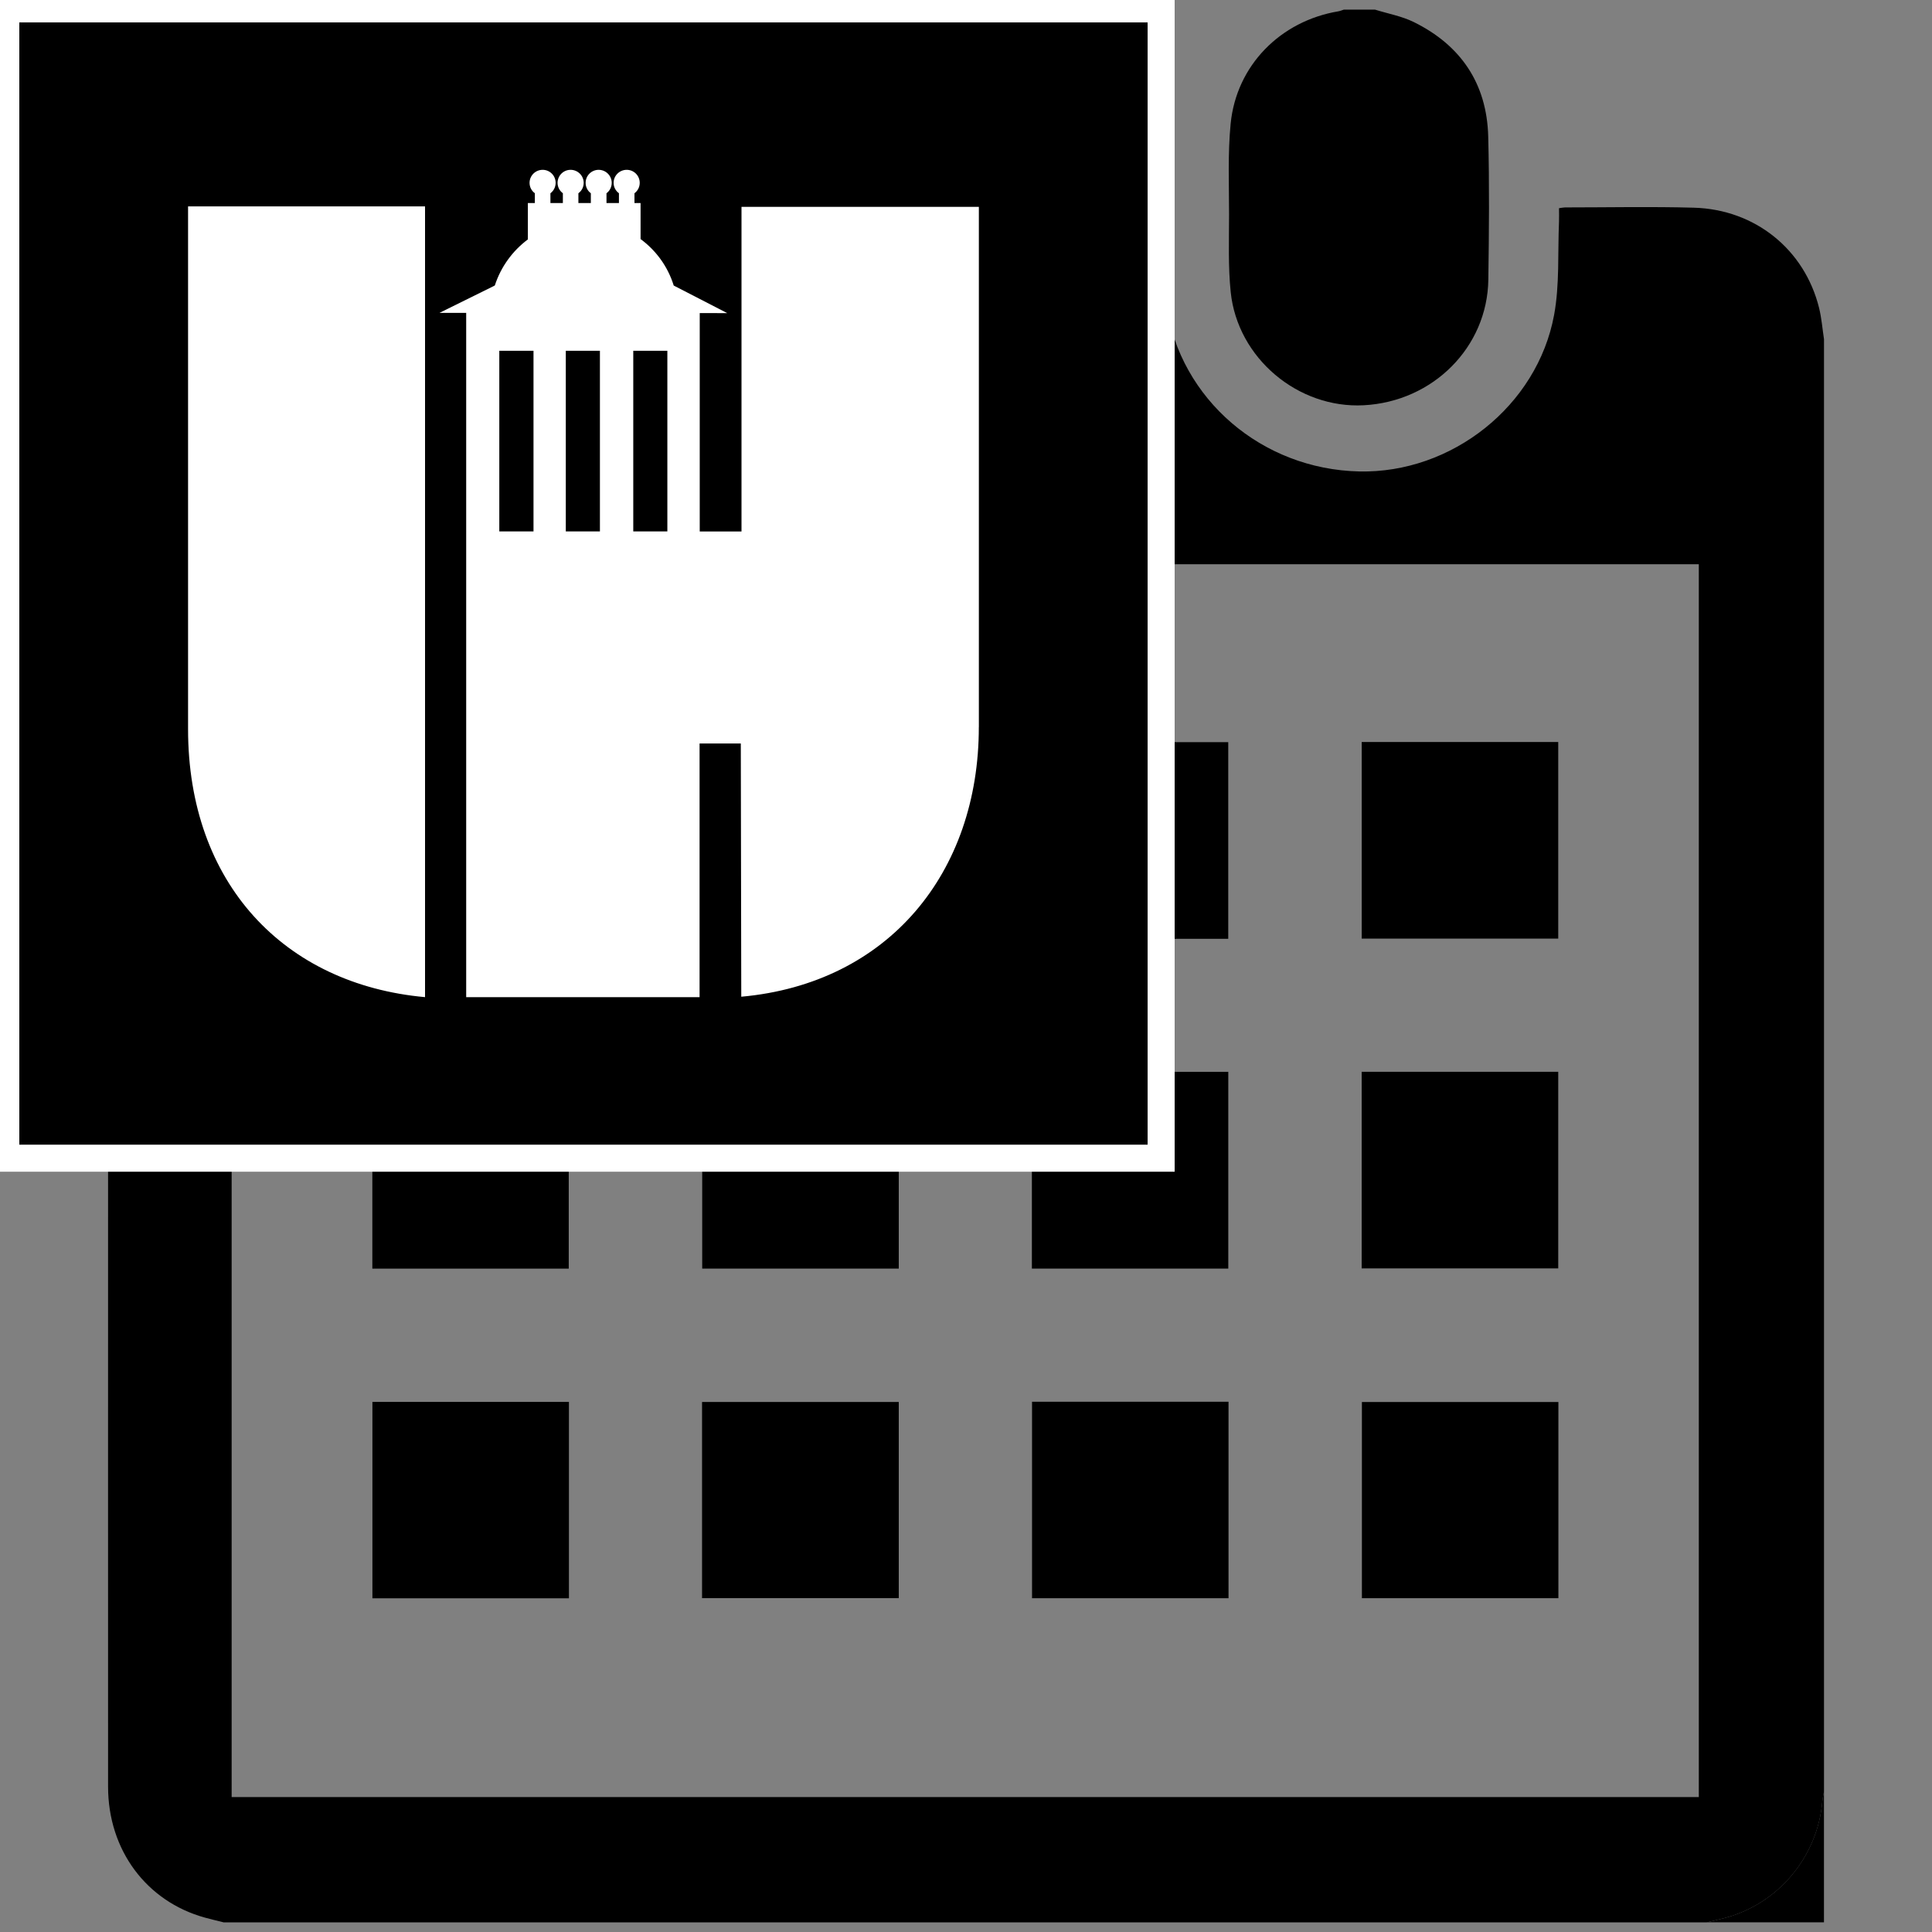 <?xml version="1.0" encoding="UTF-8"?><svg id="Layer_1" xmlns="http://www.w3.org/2000/svg" viewBox="0 0 500 500"><rect x="0" y="0" width="500" height="500" fill="#808080" stroke="none"/><defs><style>.cls-1{fill:#fff;stroke:#fff;stroke-miterlimit:10;stroke-width:14px;}</style></defs><g><path d="M472.05,87.86V463.66c-.14,.81-.35,1.62-.42,2.45-1.19,14.39-11.4,26.62-25.29,30.27-1.52,.4-3.06,.75-4.59,1.12H57.87c-1.61-.4-3.23-.78-4.83-1.22-15.17-4.19-25.06-17.49-25.07-33.86-.02-54.63,0-109.26,0-163.89,0-69.95-.02-139.9,.01-209.85,0-20.27,14.84-35.04,35.08-35.05,10.1,0,20.2,0,30.3,0h2.88c0,5.39-.07,10.43,.03,15.47,.06,3.27,.13,6.58,.62,9.81,3.59,23.48,23.6,41.51,47.44,42.89,24.21,1.41,46.17-14.1,52.34-37.36,1.32-4.98,1.62-10.27,1.95-15.45,.32-5,.07-10.04,.07-15.11h102.4c0,4.9-.09,9.6,.03,14.3,.09,3.61,.17,7.25,.7,10.81,3.63,24.34,24.72,42.46,49.94,43.02,23.89,.53,46.08-16.92,50.44-40.5,1.45-7.85,.92-16.07,1.27-24.13,.05-1.14,0-2.29,0-3.5,.74-.1,1.14-.2,1.55-.2,11.11,0,22.23-.24,33.33,.07,15.87,.44,28.66,10.81,32.42,25.91,.66,2.67,.87,5.45,1.29,8.19Zm-32.4,377.22V146.03H59.95V465.08H439.65Z"/><path d="M150.8,2.5c2.74,.75,5.61,1.2,8.2,2.3,12.85,5.4,20.53,15.11,21.21,29.03,.67,13.75,.67,27.61-.19,41.34-1.04,16.47-15.32,29.07-32.18,29.73-16.23,.63-31.12-11.31-33.92-27.3-.42-2.39-.57-4.84-.58-7.27-.06-11.1-.05-22.2-.02-33.31,.04-17.77,11-30.87,28.5-34.13,.31-.06,.6-.26,.9-.4h8.08Z"/><path d="M355.88,2.5c3.34,1.04,6.89,1.68,9.99,3.2,12.21,6.01,18.92,15.94,19.28,29.6,.32,12.36,.21,24.73,.03,37.09-.25,17.48-14.33,31.55-32.24,32.49-17,.9-32.65-12.18-34.43-29.26-.69-6.66-.43-13.43-.43-20.16,0-7.82-.35-15.68,.41-23.44,1.48-15.07,12.87-26.58,27.87-29.09,.49-.08,.95-.29,1.43-.44h8.08Z"/><path d="M441.74,497.5c1.53-.37,3.07-.72,4.59-1.12,13.89-3.65,24.1-15.89,25.29-30.27,.07-.82,.28-1.63,.42-2.45v33.84h-30.31Z"/><path d="M147.18,242.96h-50.81v-50.88h50.81v50.88Z"/><path d="M181.68,242.92v-50.81h50.92v50.81h-50.92Z"/><path d="M317.87,242.96h-50.81v-50.89h50.81v50.89Z"/><path d="M352.41,242.91v-50.88h50.86v50.88h-50.86Z"/><path d="M147.19,328.32h-50.83v-50.92h50.83v50.92Z"/><path d="M232.6,277.42v50.89h-50.87v-50.89h50.87Z"/><path d="M317.88,328.31h-50.83v-50.92h50.83v50.92Z"/><path d="M352.4,328.26v-50.88h50.87v50.88h-50.87Z"/><path d="M147.24,362.81v50.83h-50.86v-50.83h50.86Z"/><path d="M181.69,413.6v-50.77h50.91v50.77h-50.91Z"/><path d="M267.09,362.77h50.85v50.85h-50.85v-50.85Z"/><path d="M403.31,362.84v50.77h-50.85v-50.77h50.85Z"/></g><rect class="cls-1" x="5" y="5.8" width="292" height="290.44"/><g><rect x="146.43" y="90.78" width="8.83" height="46.75"/><rect x="129.22" y="90.78" width="8.85" height="46.75"/><path d="M5,5.8V296.24H297V5.8H5Zm105,252.26c-36.44-3.31-61.33-29.45-61.33-69.38V53.41h61.33v204.65Zm1.43,.71l.03-.45-.03,.45Zm141.89-70.6c0,37.68-23.4,66.35-61.48,69.78l-.12-65.54h-10.67v65.66h-60.4V80.97h-6.91l13.88-6.86,.44-.23c1.56-4.81,4.58-8.96,8.55-11.92v-9.41h1.81v-2.54c-.83-.6-1.37-1.58-1.37-2.69,0-1.86,1.52-3.37,3.39-3.37s3.36,1.51,3.36,3.37c0,1.11-.54,2.09-1.35,2.69v2.54h3.22v-2.54c-.82-.6-1.37-1.58-1.37-2.69,0-1.86,1.51-3.37,3.37-3.37s3.39,1.51,3.39,3.37c0,1.11-.54,2.09-1.37,2.69v2.54h3.22v-2.54c-.82-.6-1.35-1.58-1.35-2.69,0-1.86,1.51-3.37,3.37-3.37s3.38,1.51,3.38,3.37c0,1.11-.53,2.09-1.35,2.69v2.54h3.22v-2.54c-.83-.6-1.38-1.58-1.38-2.69,0-1.86,1.52-3.37,3.39-3.37s3.37,1.51,3.37,3.37c0,1.11-.54,2.09-1.36,2.69v2.54h1.58v9.32c4.02,2.96,7.06,7.12,8.58,12.03l13.82,7.12,.02,.02h-.06l-7.05-.02v56.52h10.81V53.54h61.43V188.16Z"/><rect x="163.89" y="90.78" width="8.82" height="46.75"/></g></svg>